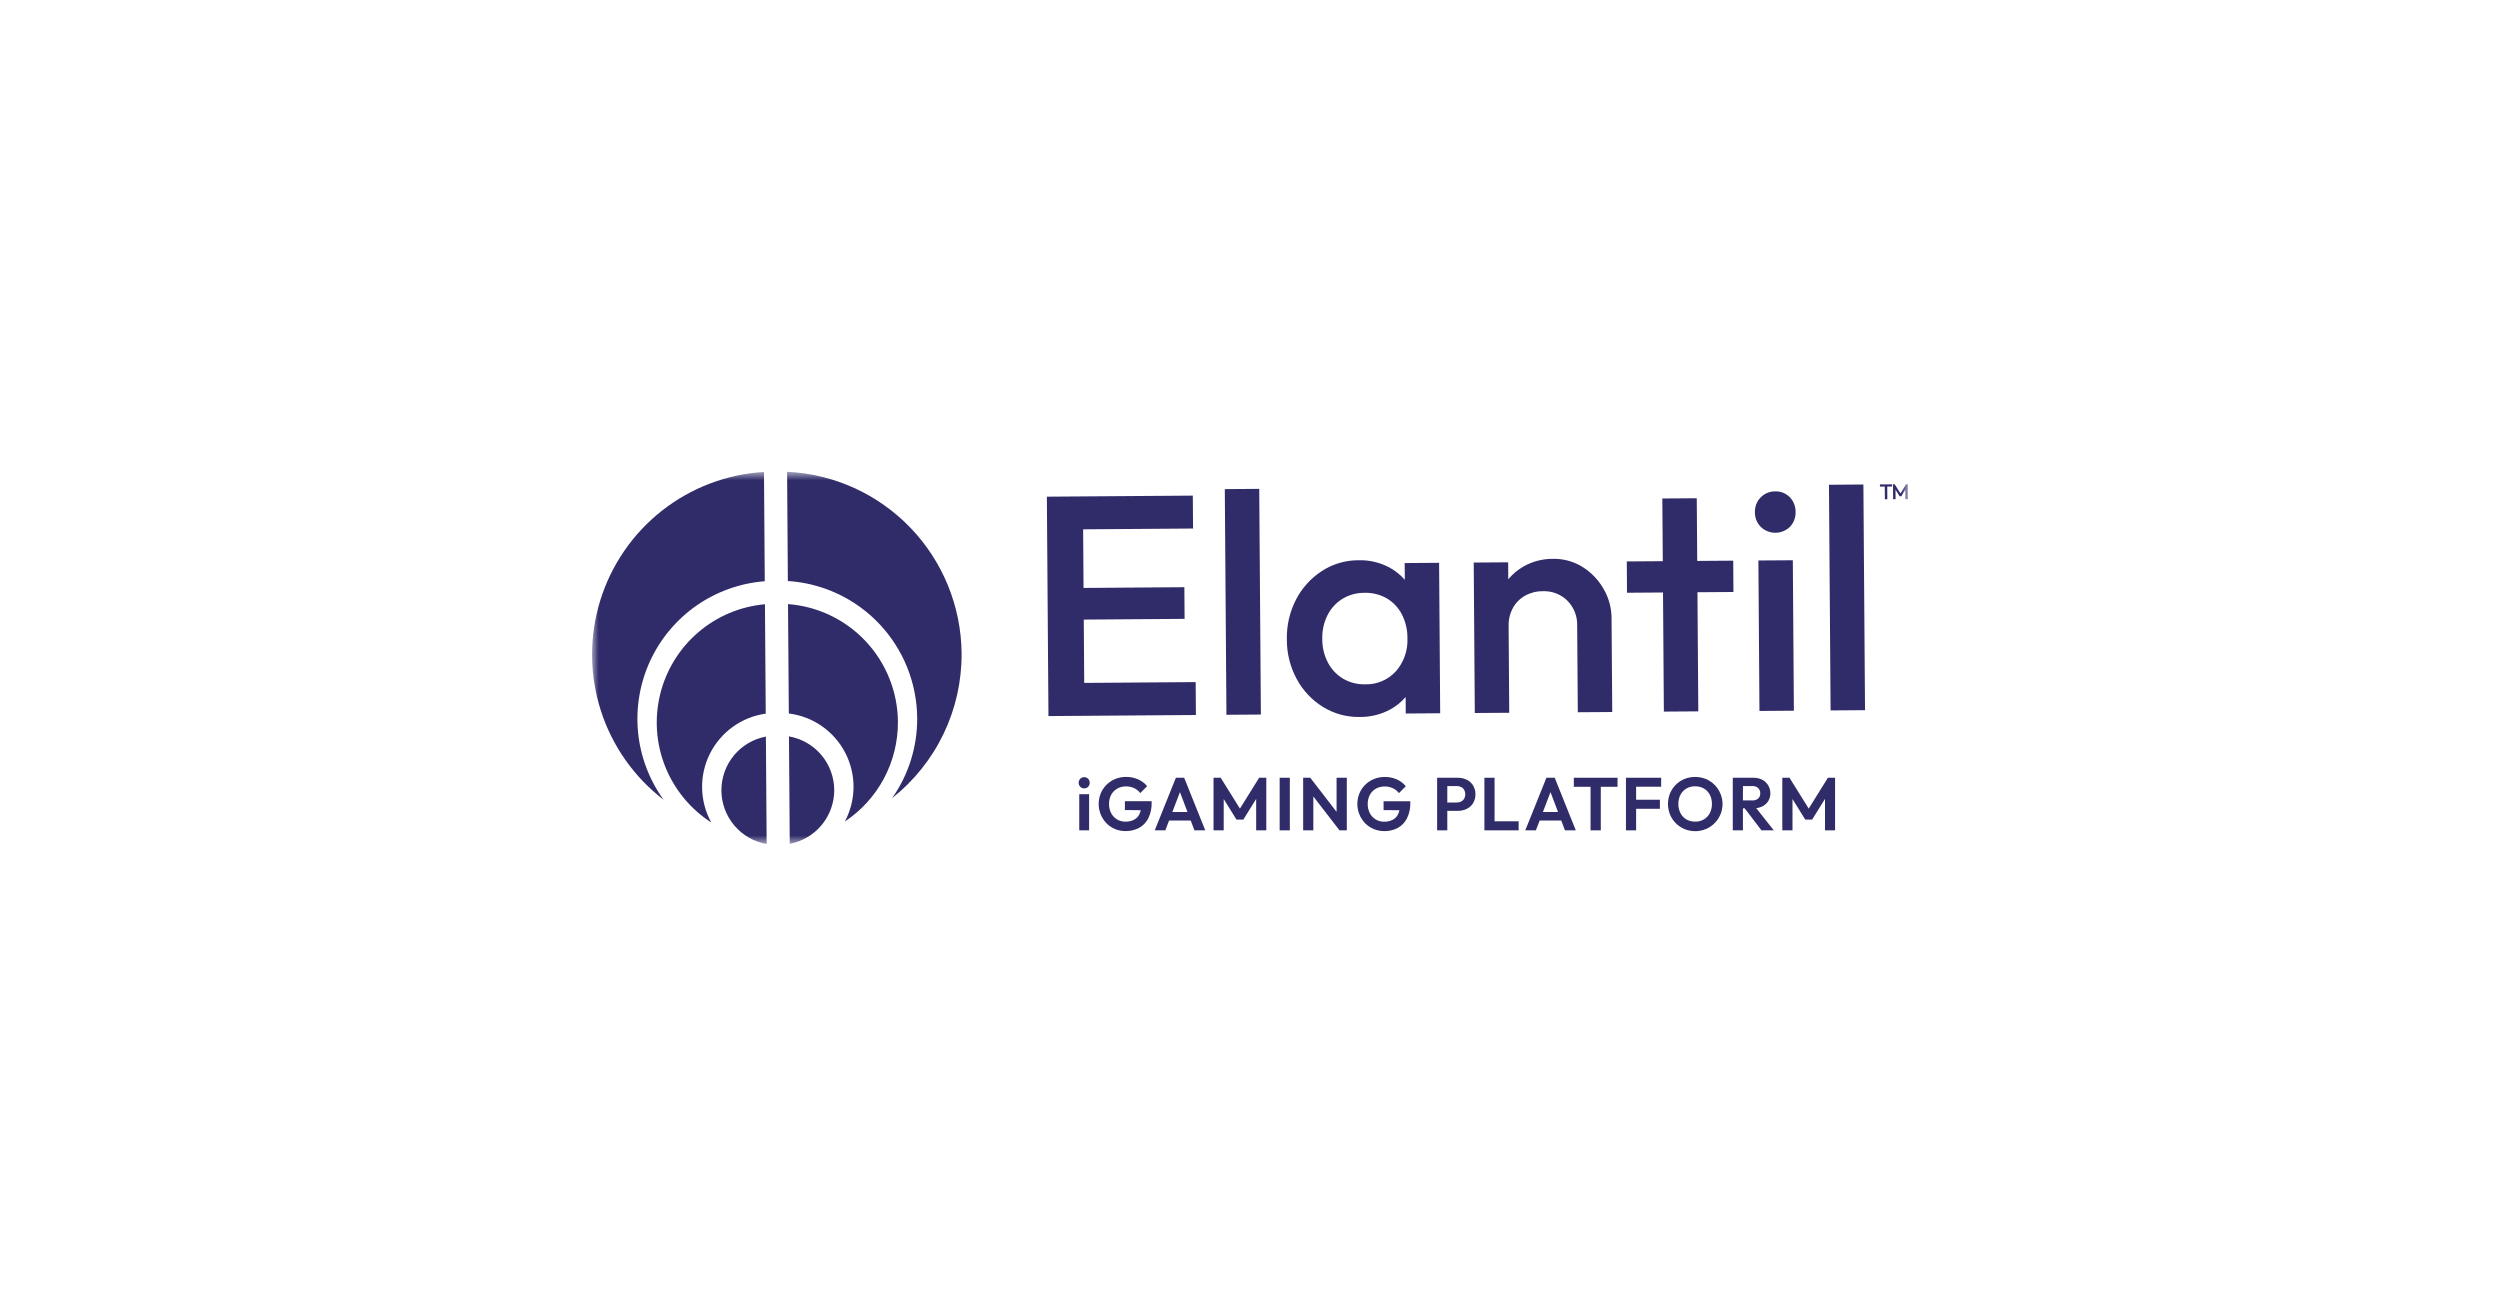 <svg width="190" height="100" viewBox="0 0 190 100" fill="none" xmlns="http://www.w3.org/2000/svg">
<rect width="190" height="100" fill="white"/>
<mask id="mask0_745_18986" style="mask-type:luminance" maskUnits="userSpaceOnUse" x="45" y="35" width="100" height="30">
<path d="M145 35.855H45V64.145H145V35.855Z" fill="white"/>
</mask>
<g mask="url(#mask0_745_18986)">
<path d="M63.404 60.024C63.409 60.997 63.073 61.941 62.455 62.691C61.837 63.441 60.975 63.951 60.021 64.131L59.961 55.966C60.918 56.133 61.787 56.63 62.416 57.371C63.044 58.113 63.393 59.051 63.402 60.024" fill="#302C69"/>
<path d="M58.208 55.98L58.266 64.145C57.309 63.98 56.44 63.483 55.811 62.741C55.182 61.999 54.834 61.06 54.827 60.087C54.82 59.114 55.154 58.17 55.773 57.419C56.391 56.668 57.252 56.159 58.208 55.98Z" fill="#302C69"/>
<path d="M58.136 45.923L58.196 54.237C57.295 54.362 56.438 54.705 55.699 55.235C54.96 55.766 54.361 56.468 53.953 57.282C53.546 58.096 53.342 58.997 53.36 59.907C53.378 60.817 53.616 61.709 54.055 62.507C52.473 61.489 51.249 60.002 50.553 58.254C49.857 56.505 49.725 54.582 50.175 52.755C50.624 50.927 51.633 49.286 53.061 48.061C54.488 46.836 56.263 46.088 58.136 45.923Z" fill="#302C69"/>
<path d="M68.242 54.849C68.252 56.35 67.888 57.829 67.185 59.153C66.481 60.477 65.458 61.605 64.21 62.434C64.637 61.63 64.863 60.735 64.868 59.825C64.873 58.914 64.656 58.016 64.237 57.208C63.818 56.4 63.209 55.706 62.462 55.187C61.715 54.667 60.854 54.337 59.951 54.225L59.889 45.911C62.147 46.081 64.259 47.094 65.806 48.75C67.353 50.405 68.222 52.583 68.242 54.849Z" fill="#302C69"/>
<path d="M73.081 49.654C73.096 51.769 72.628 53.86 71.713 55.767C70.798 57.674 69.46 59.346 67.801 60.657C69.057 58.874 69.723 56.741 69.706 54.559C69.683 51.903 68.658 49.353 66.834 47.423C65.011 45.493 62.525 44.327 59.877 44.157L59.819 35.855C63.372 36.022 66.727 37.545 69.194 40.111C71.66 42.677 73.051 46.092 73.081 49.654Z" fill="#302C69"/>
<path d="M58.063 35.868L58.123 44.174C56.265 44.316 54.479 44.951 52.948 46.014C51.417 47.078 50.197 48.531 49.414 50.223C48.631 51.916 48.313 53.787 48.492 55.644C48.672 57.501 49.344 59.276 50.437 60.786C48.189 59.061 46.521 56.689 45.658 53.988C44.794 51.287 44.776 48.387 45.606 45.675C46.436 42.964 48.074 40.571 50.3 38.818C52.527 37.066 55.236 36.036 58.063 35.868Z" fill="#302C69"/>
<path d="M82.398 59.916C82.342 59.918 82.286 59.908 82.234 59.887C82.183 59.866 82.136 59.834 82.097 59.794C82.02 59.712 81.978 59.604 81.978 59.491C81.978 59.379 82.02 59.271 82.097 59.188C82.177 59.108 82.286 59.063 82.399 59.063C82.513 59.063 82.621 59.108 82.702 59.188C82.776 59.272 82.818 59.379 82.818 59.491C82.818 59.603 82.776 59.711 82.702 59.794C82.662 59.835 82.615 59.866 82.563 59.888C82.51 59.908 82.454 59.918 82.398 59.916ZM82.023 60.36H82.772V63.106H82.023V60.36Z" fill="#302C69"/>
<path d="M82.367 47.089L90.029 47.033L90.011 44.627L82.35 44.683L82.318 40.229L90.672 40.168L90.654 37.667L82.298 37.727L81.442 37.733L79.562 37.747L79.682 54.422L81.562 54.408L82.419 54.402L90.889 54.34L90.871 51.839L82.401 51.901L82.367 47.089Z" fill="#302C69"/>
<path d="M95.702 37.154L93.085 37.173L93.209 54.324L95.827 54.305L95.702 37.154Z" fill="#302C69"/>
<path d="M106.766 44.064C106.43 43.682 106.028 43.363 105.581 43.121C104.865 42.743 104.064 42.556 103.255 42.578C102.265 42.573 101.295 42.857 100.464 43.396C99.635 43.934 98.96 44.677 98.504 45.554C98.018 46.493 97.776 47.539 97.801 48.596C97.794 49.647 98.052 50.683 98.551 51.607C99.017 52.475 99.704 53.206 100.541 53.724C101.382 54.244 102.355 54.51 103.343 54.49C104.154 54.499 104.955 54.301 105.669 53.914C106.108 53.672 106.501 53.354 106.828 52.974L106.837 54.227L109.454 54.208L109.372 42.774L106.755 42.793L106.766 44.064ZM106.09 51.014C105.796 51.339 105.434 51.596 105.031 51.768C104.628 51.94 104.192 52.021 103.754 52.008C103.165 52.024 102.583 51.876 102.073 51.579C101.585 51.287 101.187 50.865 100.923 50.361C100.633 49.803 100.485 49.182 100.493 48.553C100.476 47.926 100.615 47.303 100.896 46.742C101.154 46.234 101.546 45.807 102.03 45.507C102.535 45.203 103.115 45.047 103.704 45.054C104.301 45.036 104.892 45.184 105.41 45.483C105.895 45.774 106.289 46.197 106.547 46.701C106.829 47.261 106.972 47.881 106.965 48.508C107.007 49.426 106.694 50.325 106.091 51.016" fill="#302C69"/>
<path d="M120.309 43.111C119.627 42.675 118.83 42.453 118.02 42.472C117.225 42.466 116.442 42.673 115.752 43.072C115.325 43.321 114.945 43.644 114.629 44.025L114.62 42.735L112.003 42.754L112.085 54.188L114.702 54.17L114.655 47.571C114.642 47.097 114.754 46.629 114.978 46.211C115.191 45.819 115.51 45.494 115.899 45.275C116.313 45.045 116.779 44.927 117.253 44.932C117.598 44.917 117.943 44.974 118.265 45.099C118.587 45.223 118.88 45.413 119.126 45.657C119.369 45.903 119.56 46.197 119.687 46.519C119.814 46.842 119.874 47.187 119.865 47.533L119.913 54.131L122.53 54.113L122.478 46.943C122.47 46.187 122.268 45.446 121.891 44.791C121.511 44.108 120.968 43.531 120.309 43.111Z" fill="#302C69"/>
<path d="M128.954 37.866L126.337 37.885L126.372 42.649L123.636 42.669L123.653 45.049L126.389 45.029L126.454 54.082L129.071 54.063L129.006 45.01L131.742 44.991L131.725 42.61L128.989 42.63L128.954 37.866Z" fill="#302C69"/>
<path d="M134.909 37.347C134.703 37.343 134.499 37.382 134.309 37.461C134.119 37.541 133.948 37.658 133.806 37.808C133.662 37.956 133.55 38.132 133.476 38.325C133.402 38.518 133.367 38.724 133.374 38.931C133.37 39.137 133.407 39.343 133.484 39.535C133.561 39.726 133.676 39.901 133.822 40.047C134.121 40.334 134.521 40.493 134.936 40.49C135.351 40.487 135.748 40.322 136.044 40.031C136.184 39.881 136.294 39.704 136.366 39.512C136.438 39.319 136.471 39.114 136.464 38.909C136.468 38.703 136.432 38.498 136.357 38.307C136.282 38.115 136.17 37.94 136.028 37.792C135.883 37.642 135.708 37.526 135.515 37.449C135.322 37.372 135.114 37.338 134.906 37.347" fill="#302C69"/>
<path d="M136.255 42.579L133.638 42.597L133.718 54.032L136.335 54.013L136.255 42.579Z" fill="#302C69"/>
<path d="M141.618 36.822L139.001 36.841L139.125 53.992L141.742 53.973L141.618 36.822Z" fill="#302C69"/>
<path d="M144.862 36.799L144.435 37.505L143.998 36.805H143.868L143.877 37.939H144.064L144.059 37.211L144.369 37.716H144.502L144.806 37.207L144.811 37.934H144.999L144.991 36.8L144.862 36.799Z" fill="#302C69"/>
<path d="M142.876 36.981L143.243 36.978L143.25 37.944H143.437L143.431 36.979H143.799V36.81L142.874 36.817L142.876 36.981Z" fill="#302C69"/>
<path d="M85.54 63.163C85.267 63.165 84.995 63.112 84.742 63.008C84.498 62.906 84.276 62.756 84.09 62.567C83.804 62.272 83.611 61.9 83.534 61.496C83.457 61.093 83.499 60.676 83.655 60.296C83.759 60.049 83.91 59.826 84.1 59.638C84.29 59.45 84.515 59.301 84.763 59.2C85.024 59.095 85.304 59.042 85.586 59.045C85.898 59.042 86.208 59.105 86.495 59.23C86.762 59.346 86.997 59.524 87.182 59.75L86.659 60.273C86.537 60.112 86.377 59.983 86.194 59.898C86.002 59.809 85.792 59.764 85.58 59.767C85.345 59.763 85.114 59.82 84.908 59.935C84.716 60.044 84.557 60.206 84.451 60.4C84.338 60.615 84.281 60.855 84.287 61.097C84.281 61.341 84.337 61.582 84.448 61.799C84.55 61.995 84.703 62.159 84.891 62.274C85.086 62.39 85.309 62.449 85.536 62.445C85.758 62.451 85.978 62.403 86.178 62.305C86.353 62.215 86.496 62.072 86.587 61.896C86.687 61.69 86.736 61.463 86.729 61.234L87.234 61.58L85.491 61.563V60.891H87.524V60.999C87.538 61.413 87.45 61.824 87.268 62.196C87.113 62.502 86.868 62.755 86.567 62.92C86.251 63.086 85.899 63.169 85.542 63.162" fill="#302C69"/>
<path d="M87.76 63.106L89.367 59.109H89.997L91.6 63.106H90.776L89.536 59.826H89.82L88.565 63.106H87.76ZM88.612 61.713H90.758V62.361H88.612V61.713Z" fill="#302C69"/>
<path d="M92.228 63.106V59.109H92.773L94.391 61.702H94.081L95.694 59.109H96.239V63.106H95.469V60.434L95.617 60.479L94.494 62.288H93.97L92.847 60.477L93.002 60.432V63.106H92.228Z" fill="#302C69"/>
<path d="M98.027 59.109H97.254V63.106H98.027V59.109Z" fill="#302C69"/>
<path d="M99.04 63.106V59.109H99.58L99.813 59.882V63.106H99.04ZM101.801 63.106L99.432 60.036L99.58 59.109L101.949 62.179L101.801 63.106ZM101.801 63.106L101.579 62.356V59.109H102.357V63.106H101.801Z" fill="#302C69"/>
<path d="M105.201 63.163C104.927 63.165 104.655 63.112 104.403 63.007C104.158 62.905 103.936 62.756 103.749 62.567C103.464 62.272 103.271 61.9 103.194 61.496C103.116 61.093 103.159 60.675 103.315 60.296C103.525 59.799 103.923 59.407 104.422 59.204C104.684 59.099 104.964 59.046 105.246 59.049C105.558 59.045 105.868 59.108 106.154 59.234C106.421 59.35 106.657 59.528 106.841 59.754L106.319 60.277C106.196 60.116 106.037 59.987 105.853 59.902C105.661 59.813 105.452 59.768 105.24 59.771C105.005 59.767 104.773 59.824 104.568 59.939C104.375 60.048 104.217 60.209 104.111 60.404C103.997 60.618 103.941 60.858 103.946 61.101C103.941 61.345 103.997 61.586 104.108 61.803C104.209 61.999 104.363 62.163 104.551 62.278C104.746 62.394 104.969 62.453 105.195 62.449C105.418 62.455 105.638 62.407 105.837 62.309C106.013 62.219 106.156 62.076 106.246 61.9C106.347 61.694 106.396 61.467 106.388 61.237L106.894 61.584L105.151 61.567V60.894H107.183V61.002C107.198 61.416 107.11 61.828 106.928 62.2C106.772 62.506 106.528 62.759 106.227 62.924C105.911 63.09 105.558 63.173 105.202 63.166" fill="#302C69"/>
<path d="M109.222 59.109H109.995V63.106H109.222V59.109ZM109.791 61.622V60.991H110.717C110.831 60.992 110.944 60.967 111.046 60.917C111.142 60.869 111.223 60.795 111.279 60.703C111.334 60.6 111.363 60.484 111.363 60.367C111.363 60.25 111.334 60.134 111.279 60.031C111.224 59.938 111.143 59.862 111.046 59.814C110.944 59.764 110.831 59.739 110.717 59.74H109.791V59.109H110.796C111.033 59.106 111.268 59.159 111.481 59.264C111.678 59.362 111.844 59.513 111.96 59.7C112.076 59.903 112.136 60.133 112.136 60.368C112.136 60.602 112.076 60.832 111.96 61.036C111.844 61.223 111.678 61.373 111.481 61.471C111.268 61.576 111.033 61.629 110.796 61.626L109.791 61.622Z" fill="#302C69"/>
<path d="M112.815 59.109H113.587V63.106H112.815V59.109ZM113.384 62.418H115.416V63.106H113.384V62.418Z" fill="#302C69"/>
<path d="M115.921 63.106L117.528 59.109H118.158L119.761 63.106H118.937L117.697 59.826H117.981L116.727 63.106H115.921ZM116.773 61.713H118.919V62.361H116.773V61.713Z" fill="#302C69"/>
<path d="M119.61 59.109H122.932V59.797H119.61V59.109ZM120.882 59.194H121.66V63.106H120.882L120.882 59.194Z" fill="#302C69"/>
<path d="M123.573 59.109H124.345V63.106H123.573V59.109ZM124.141 59.109H126.248V59.791H124.141V59.109ZM124.141 60.78H126.151V61.468H124.141V60.78Z" fill="#302C69"/>
<path d="M128.839 63.169C128.559 63.171 128.282 63.117 128.023 63.01C127.777 62.907 127.553 62.758 127.365 62.569C127.176 62.38 127.026 62.156 126.924 61.909C126.714 61.392 126.713 60.813 126.922 60.295C127.024 60.05 127.172 59.827 127.36 59.64C127.548 59.453 127.77 59.304 128.015 59.203C128.538 58.995 129.122 58.995 129.645 59.203C129.89 59.304 130.113 59.453 130.301 59.641C130.592 59.929 130.791 60.298 130.872 60.7C130.953 61.102 130.913 61.519 130.756 61.898C130.599 62.276 130.332 62.6 129.991 62.826C129.649 63.053 129.248 63.172 128.839 63.169ZM128.827 62.444C129.063 62.45 129.295 62.391 129.499 62.274C129.688 62.16 129.842 61.997 129.945 61.802C130.056 61.584 130.112 61.342 130.106 61.097C130.109 60.913 130.078 60.73 130.015 60.556C129.958 60.399 129.869 60.255 129.754 60.133C129.641 60.013 129.504 59.919 129.351 59.857C129.185 59.79 129.008 59.757 128.829 59.76C128.597 59.755 128.369 59.813 128.167 59.928C127.977 60.039 127.821 60.201 127.718 60.397C127.607 60.612 127.551 60.853 127.557 61.096C127.554 61.284 127.586 61.471 127.65 61.647C127.707 61.806 127.796 61.951 127.911 62.074C128.025 62.192 128.162 62.285 128.314 62.346C128.478 62.412 128.652 62.445 128.828 62.443" fill="#302C69"/>
<path d="M131.691 59.109H132.463V63.106H131.691V59.109ZM132.259 61.435V60.832H133.185C133.345 60.842 133.502 60.79 133.625 60.687C133.678 60.635 133.719 60.572 133.746 60.503C133.773 60.434 133.785 60.36 133.78 60.286C133.782 60.214 133.77 60.142 133.743 60.075C133.716 60.008 133.676 59.947 133.625 59.896C133.566 59.842 133.497 59.8 133.421 59.773C133.345 59.747 133.265 59.736 133.185 59.741H132.259V59.109H133.253C133.488 59.104 133.721 59.156 133.932 59.26C134.071 59.335 134.193 59.437 134.292 59.56C134.39 59.683 134.463 59.824 134.505 59.976C134.547 60.128 134.559 60.287 134.538 60.443C134.518 60.599 134.466 60.75 134.386 60.886C134.276 61.061 134.117 61.201 133.93 61.29C133.715 61.39 133.48 61.44 133.243 61.435H132.259ZM133.872 63.106L132.555 61.378L133.264 61.156L134.809 63.107L133.872 63.106Z" fill="#302C69"/>
<path d="M135.455 63.106V59.109H136L137.618 61.702H137.308L138.921 59.109H139.466V63.106H138.7V60.434L138.847 60.479L137.721 62.288H137.198L136.074 60.477L136.229 60.432V63.106H135.455Z" fill="#302C69"/>
</g>
</svg>
